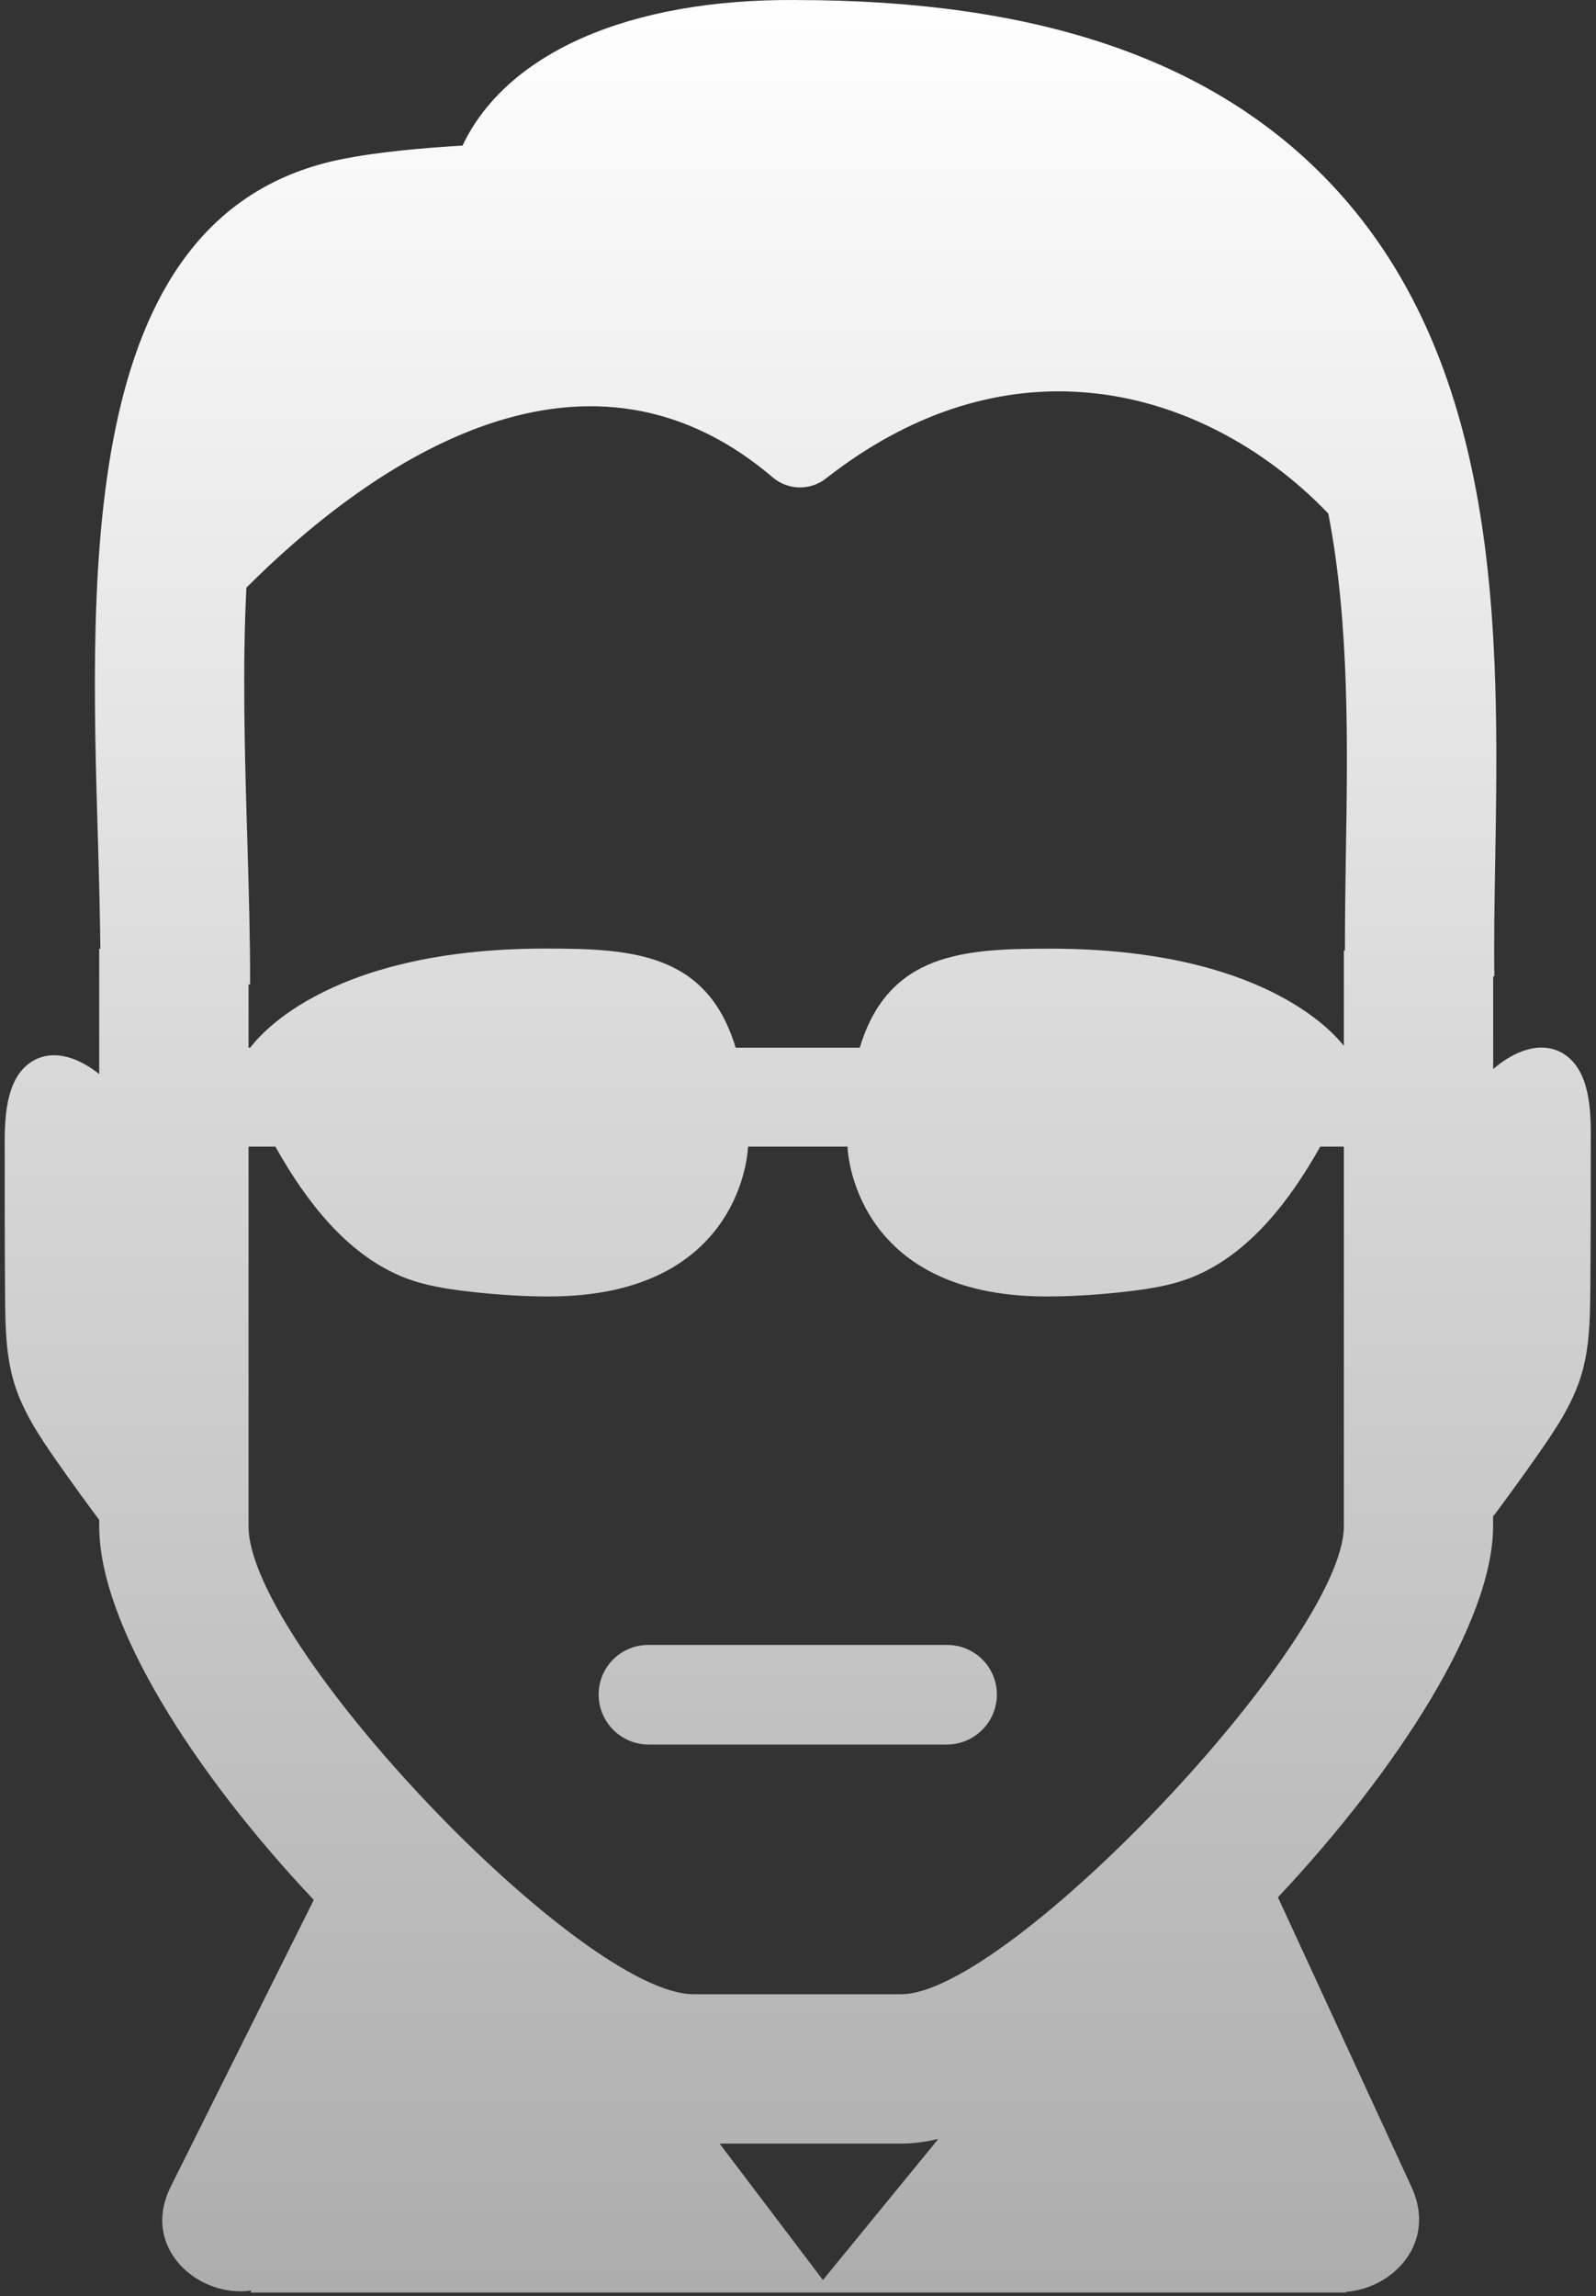 <?xml version="1.0" encoding="UTF-8"?>
<svg width="171px" height="246px" viewBox="0 0 171 246" version="1.1" xmlns="http://www.w3.org/2000/svg" xmlns:xlink="http://www.w3.org/1999/xlink">
    <rect x="0" y="0" width="171" height="246" fill="#333333" stroke="none"/>
    <title>Shape</title>
    <defs>
        <linearGradient x1="50%" y1="0%" x2="50%" y2="100%" id="linearGradient-1">
            <stop stop-color="#FFFFFF" offset="0%"></stop>
            <stop stop-color="#ACACAC" offset="100%"></stop>
        </linearGradient>
    </defs>
    <g id="Page-1" stroke="none" stroke-width="1" fill="none" fill-rule="evenodd">
        <path d="M85.286,0.002 C67.356,-0.134 54.245,5.695 49.557,15.599 C45.685,15.823 40.646,16.246 36.641,17.046 C8.475,22.689 9.599,60.225 10.505,90.38 C10.623,94.289 10.707,98.035 10.755,101.64 L10.63,101.64 L10.63,115.067 C8.508,113.361 5.829,112.339 3.568,113.63 C0.837,115.198 0.505,119.044 0.505,122.276 C0.505,127.86 0.499,133.441 0.547,139.026 C0.574,142.087 0.625,145.197 1.505,148.119 C2.439,151.207 4.254,153.922 6.089,156.546 C7.571,158.664 9.084,160.753 10.63,162.828 L10.63,163.505 C10.63,174.027 20.804,189.947 33.62,203.536 L18.297,234.244 C15.001,240.858 21.305,246.222 26.953,245.38 L26.839,245.598 L144.224,245.598 L144.203,245.525 C149.216,245.163 154.013,240.302 151.224,234.265 L136.922,203.255 C149.738,189.607 159.974,173.718 159.974,163.505 L159.974,162.432 C160.043,162.341 160.134,162.252 160.203,162.161 C161.787,160.033 163.339,157.884 164.859,155.713 C166.694,153.089 168.499,150.384 169.432,147.296 C170.312,144.374 170.364,141.264 170.391,138.203 C170.439,132.619 170.443,127.037 170.443,121.453 C170.448,118.226 170.111,114.375 167.38,112.807 C165.002,111.447 162.15,112.654 159.984,114.526 L159.984,104.599 L160.109,104.599 C160.051,100.7 160.129,96.523 160.203,92.182 C160.603,68.23 161.103,38.411 141.807,18.87 C129.269,6.176 110.775,0.005 85.287,0.005 L85.286,0.002 Z M115.089,41.963 C125.897,42.474 135.517,47.911 142.318,55.015 C144.595,66.743 144.401,79.767 144.193,91.911 C144.139,95.356 144.099,98.649 144.099,101.838 L143.984,101.838 L143.984,112.036 C142.779,110.532 135.15,101.63 112.526,101.63 C103.315,101.63 95.192,102.047 92.12,112.234 L78.818,112.234 C75.751,102.042 67.633,101.619 58.422,101.619 C34.257,101.619 27.202,111.786 26.807,112.234 L26.63,112.234 L26.63,105.463 L26.797,105.463 C26.808,100.636 26.66,95.372 26.495,89.911 C26.234,81.175 25.953,71.673 26.401,62.953 C38.726,50.638 61.949,33.364 82.787,51.14 C84.413,52.527 86.804,52.583 88.484,51.265 C97.563,44.151 106.682,41.566 115.089,41.963 L115.089,41.963 Z M26.63,122.838 L29.505,122.838 C32.839,128.79 37.126,134.228 42.88,136.682 C45.387,137.754 48.088,138.123 50.766,138.421 C53.4,138.709 56.114,138.89 58.807,138.89 C79.698,138.89 80.141,122.9 80.141,122.9 L80.141,122.838 L90.807,122.838 L90.807,122.9 C90.807,122.9 91.25,138.89 112.141,138.89 C114.834,138.89 117.553,138.709 120.193,138.421 C122.87,138.123 125.572,137.754 128.078,136.682 C133.827,134.223 138.12,128.79 141.453,122.838 L143.984,122.838 L143.984,163.515 C143.984,175.696 108.072,213.64 96.547,213.64 L74.318,213.64 C62.28,213.64 26.63,176.166 26.63,163.515 L26.63,122.838 Z M69.443,176.223 C66.515,176.223 64.141,178.597 64.141,181.525 C64.141,184.491 66.54,186.89 69.505,186.89 L101.443,186.89 C104.408,186.89 106.807,184.491 106.807,181.525 C106.807,178.597 104.433,176.223 101.505,176.223 L69.443,176.223 Z M100.536,229.14 L88.172,244.255 L77.099,229.64 L96.547,229.64 C97.79,229.64 99.134,229.471 100.536,229.14 L100.536,229.14 Z" id="Shape" fill="url(#linearGradient-1)" fill-rule="nonzero"></path>
    </g>
</svg>